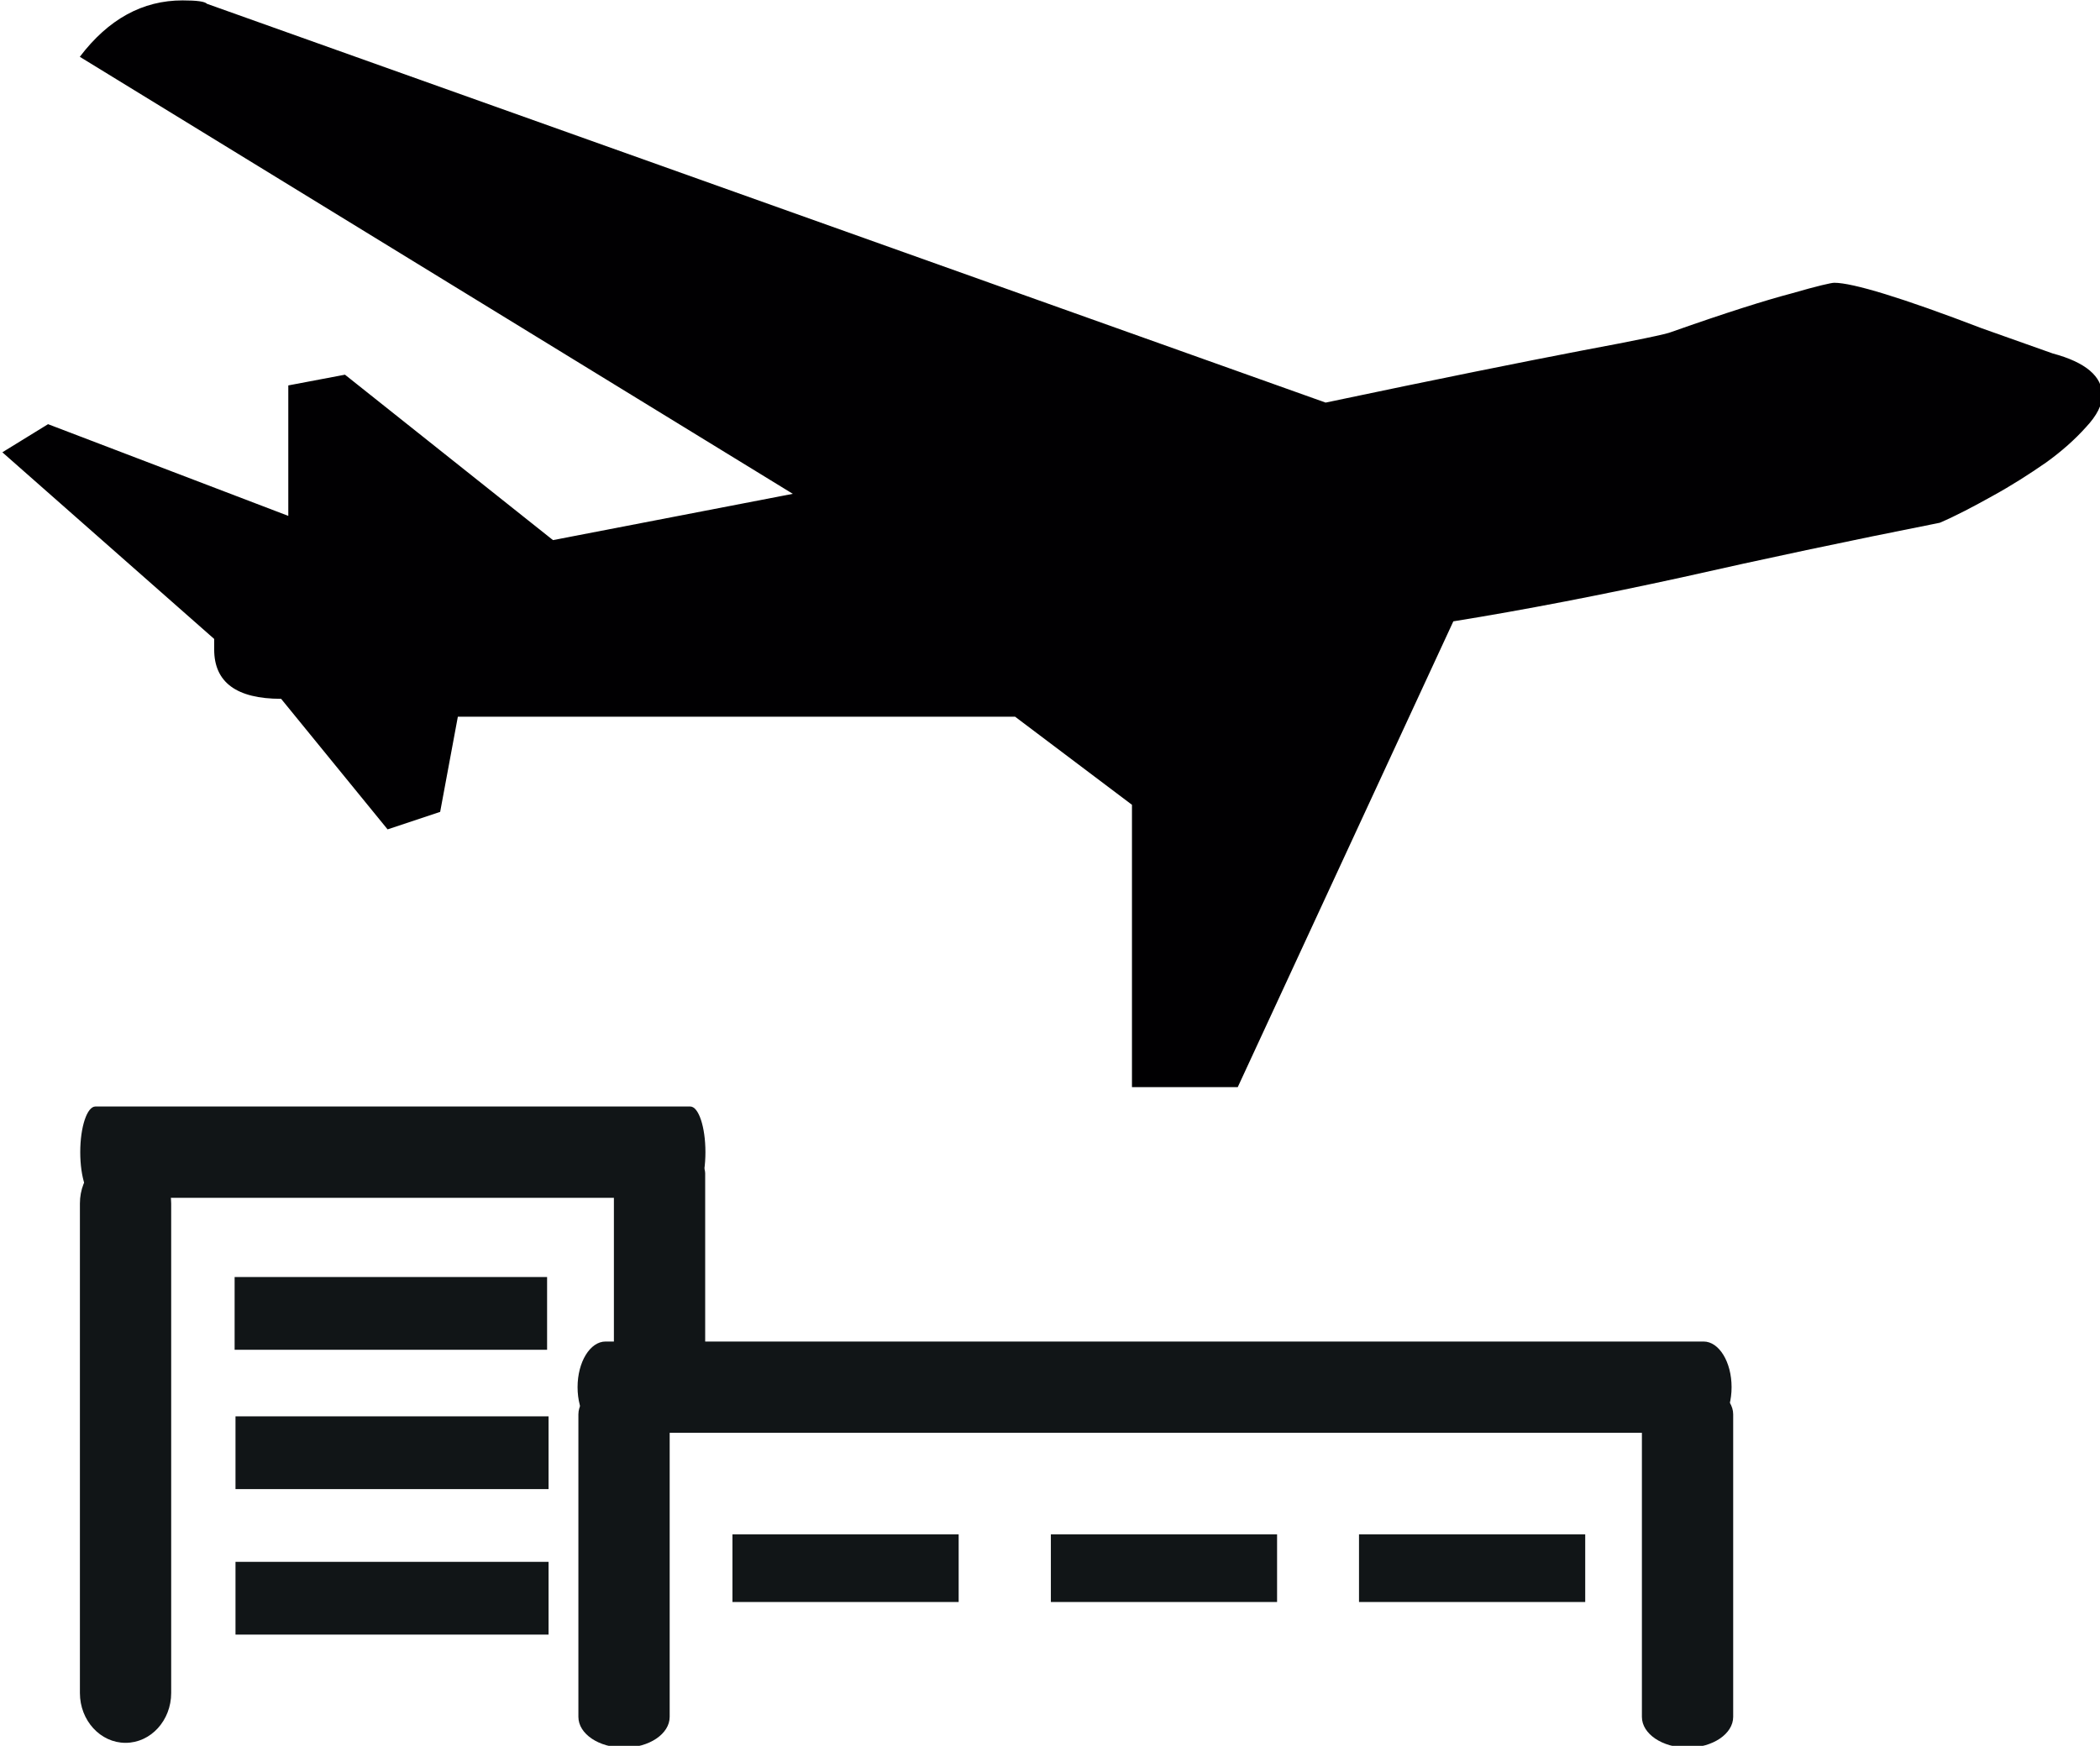 <?xml version="1.0" encoding="UTF-8" standalone="no"?>
<!DOCTYPE svg PUBLIC "-//W3C//DTD SVG 1.1//EN" "http://www.w3.org/Graphics/SVG/1.1/DTD/svg11.dtd">
<svg width="100%" height="100%" viewBox="0 0 1193 992" version="1.1" xmlns="http://www.w3.org/2000/svg" xmlns:xlink="http://www.w3.org/1999/xlink" xml:space="preserve" xmlns:serif="http://www.serif.com/" style="fill-rule:evenodd;clip-rule:evenodd;stroke-linejoin:round;stroke-miterlimit:2;">
    <g transform="matrix(1,0,0,1,-16983.5,-5669.51)">
        <g transform="matrix(4.167,0,0,4.167,0,2916.67)">
            <g transform="matrix(2.442,0,0,0.275,3696.81,219.616)">
                <path d="M192.548,2455C192.548,2463.43 191.406,2470.27 190,2470.27C188.594,2470.27 187.452,2463.43 187.452,2455L187.452,2305C187.452,2296.57 188.594,2289.73 190,2289.73C191.406,2289.73 192.548,2296.57 192.548,2305L192.548,2455Z" style="fill:rgb(17,21,23);"/>
            </g>
        </g>
        <g transform="matrix(4.167,0,0,4.167,0,2916.67)">
            <g transform="matrix(2.442,0,0,0.275,3841.8,219.616)">
                <path d="M192.548,2455C192.548,2463.43 191.406,2470.27 190,2470.27C188.594,2470.27 187.452,2463.43 187.452,2455L187.452,2305C187.452,2296.57 188.594,2289.73 190,2289.73C191.406,2289.73 192.548,2296.57 192.548,2305L192.548,2455Z" style="fill:rgb(17,21,23);"/>
            </g>
        </g>
        <g transform="matrix(4.167,0,0,4.167,0,2916.67)">
            <g transform="matrix(5.827,0,0,5.827,3965.06,660.683)">
                <path d="M68.175,9.238C68.175,8.803 67.792,8.469 67.016,8.262L65.359,7.674C63.49,6.957 62.335,6.608 61.905,6.608C61.838,6.608 61.517,6.68 60.906,6.857C60.295,7.018 59.373,7.308 58.099,7.758C57.995,7.807 57.281,7.955 55.955,8.203C54.635,8.457 52.645,8.855 50.005,9.412L23.833,0.08C23.783,0.026 23.6,0 23.26,0C22.325,0 21.525,0.44 20.857,1.32L37.539,11.547L31.928,12.63L27.061,8.759L25.735,9.01L25.735,12.063L20.114,9.917L19.045,10.575L24.001,14.943L24.001,15.189C24.001,15.956 24.521,16.344 25.567,16.344L28.058,19.399L29.288,18.99L29.702,16.763L42.74,16.763L45.474,18.824L45.474,25.431L47.949,25.431L52.993,14.531C54.681,14.259 56.477,13.909 58.347,13.5C60.222,13.076 62.221,12.651 64.374,12.224C64.758,12.059 65.161,11.846 65.606,11.598C66.051,11.354 66.466,11.088 66.854,10.819C67.232,10.549 67.543,10.267 67.792,9.99C68.051,9.714 68.175,9.466 68.175,9.238Z" style="fill:rgb(1,0,2);fill-rule:nonzero;"/>
            </g>
        </g>
        <g transform="matrix(4.167,0,0,4.167,0,2916.67)">
            <g transform="matrix(1.497,0,0,0.46,3873.84,-210.518)">
                <path d="M190,2318.53C188.594,2318.53 187.452,2312.47 187.452,2305C187.452,2297.53 188.594,2291.47 190,2291.47L290,2291.47C291.406,2291.47 292.548,2297.53 292.548,2305C292.548,2312.47 291.406,2318.53 290,2318.53L190,2318.53Z" style="fill:rgb(17,21,23);"/>
            </g>
        </g>
        <g transform="matrix(4.167,0,0,4.167,0,2916.67)">
            <g transform="matrix(2.134,0,0,0.496,3574.32,-299.438)">
                <rect x="250" y="2325" width="20" height="20" style="fill:rgb(17,21,23);"/>
            </g>
        </g>
        <g transform="matrix(4.167,0,0,4.167,0,2916.67)">
            <g transform="matrix(2.13,0,0,0.496,3575.2,-318.436)">
                <rect x="250" y="2325" width="20" height="20" style="fill:rgb(17,21,23);"/>
            </g>
        </g>
        <g transform="matrix(4.167,0,0,4.167,0,2916.67)">
            <g transform="matrix(2.134,0,0,0.496,3574.32,-299.438)">
                <rect x="250" y="2365" width="20" height="20" style="fill:rgb(17,21,23);"/>
            </g>
        </g>
        <g transform="matrix(4.167,0,0,4.167,0,2916.67)">
            <g transform="matrix(1.542,0,0,0.461,3790.07,-201.967)">
                <rect x="250" y="2325" width="20" height="20" style="fill:rgb(17,21,23);"/>
            </g>
        </g>
        <g transform="matrix(4.167,0,0,4.167,0,2916.67)">
            <g transform="matrix(1.542,0,0,0.461,3833.48,-201.967)">
                <rect x="250" y="2325" width="20" height="20" style="fill:rgb(17,21,23);"/>
            </g>
        </g>
        <g transform="matrix(4.167,0,0,4.167,0,2916.67)">
            <g transform="matrix(1.542,0,0,0.461,3875.49,-201.967)">
                <rect x="250" y="2325" width="20" height="20" style="fill:rgb(17,21,23);"/>
            </g>
        </g>
        <g transform="matrix(4.167,0,0,4.167,0,2916.67)">
            <g transform="matrix(2.442,0,0,0.445,3628.85,-200.988)">
                <path d="M192.548,2455C192.548,2463.43 191.406,2470.27 190,2470.27C188.594,2470.27 187.452,2463.43 187.452,2455L187.452,2305C187.452,2296.57 188.594,2289.73 190,2289.73C191.406,2289.73 192.548,2296.57 192.548,2305L192.548,2455Z" style="fill:rgb(17,21,23);"/>
            </g>
        </g>
        <g transform="matrix(4.167,0,0,4.167,0,2916.67)">
            <g transform="matrix(2.442,0,0,0.201,3701.65,357.287)">
                <path d="M192.548,2455C192.548,2463.43 191.406,2470.27 190,2470.27C188.594,2470.27 187.452,2463.43 187.452,2455L187.452,2305C187.452,2296.57 188.594,2289.73 190,2289.73C191.406,2289.73 192.548,2296.57 192.548,2305L192.548,2455Z" style="fill:rgb(17,21,23);"/>
            </g>
        </g>
        <g transform="matrix(4.167,0,0,4.167,0,2916.67)">
            <g transform="matrix(0.811,0,0,0.46,3934.63,-242.563)">
                <path d="M190,2318.53C188.594,2318.53 187.452,2312.47 187.452,2305C187.452,2297.53 188.594,2291.47 190,2291.47L290,2291.47C291.406,2291.47 292.548,2297.53 292.548,2305C292.548,2312.47 291.406,2318.53 290,2318.53L190,2318.53Z" style="fill:rgb(17,21,23);"/>
            </g>
        </g>
    </g>
</svg>
